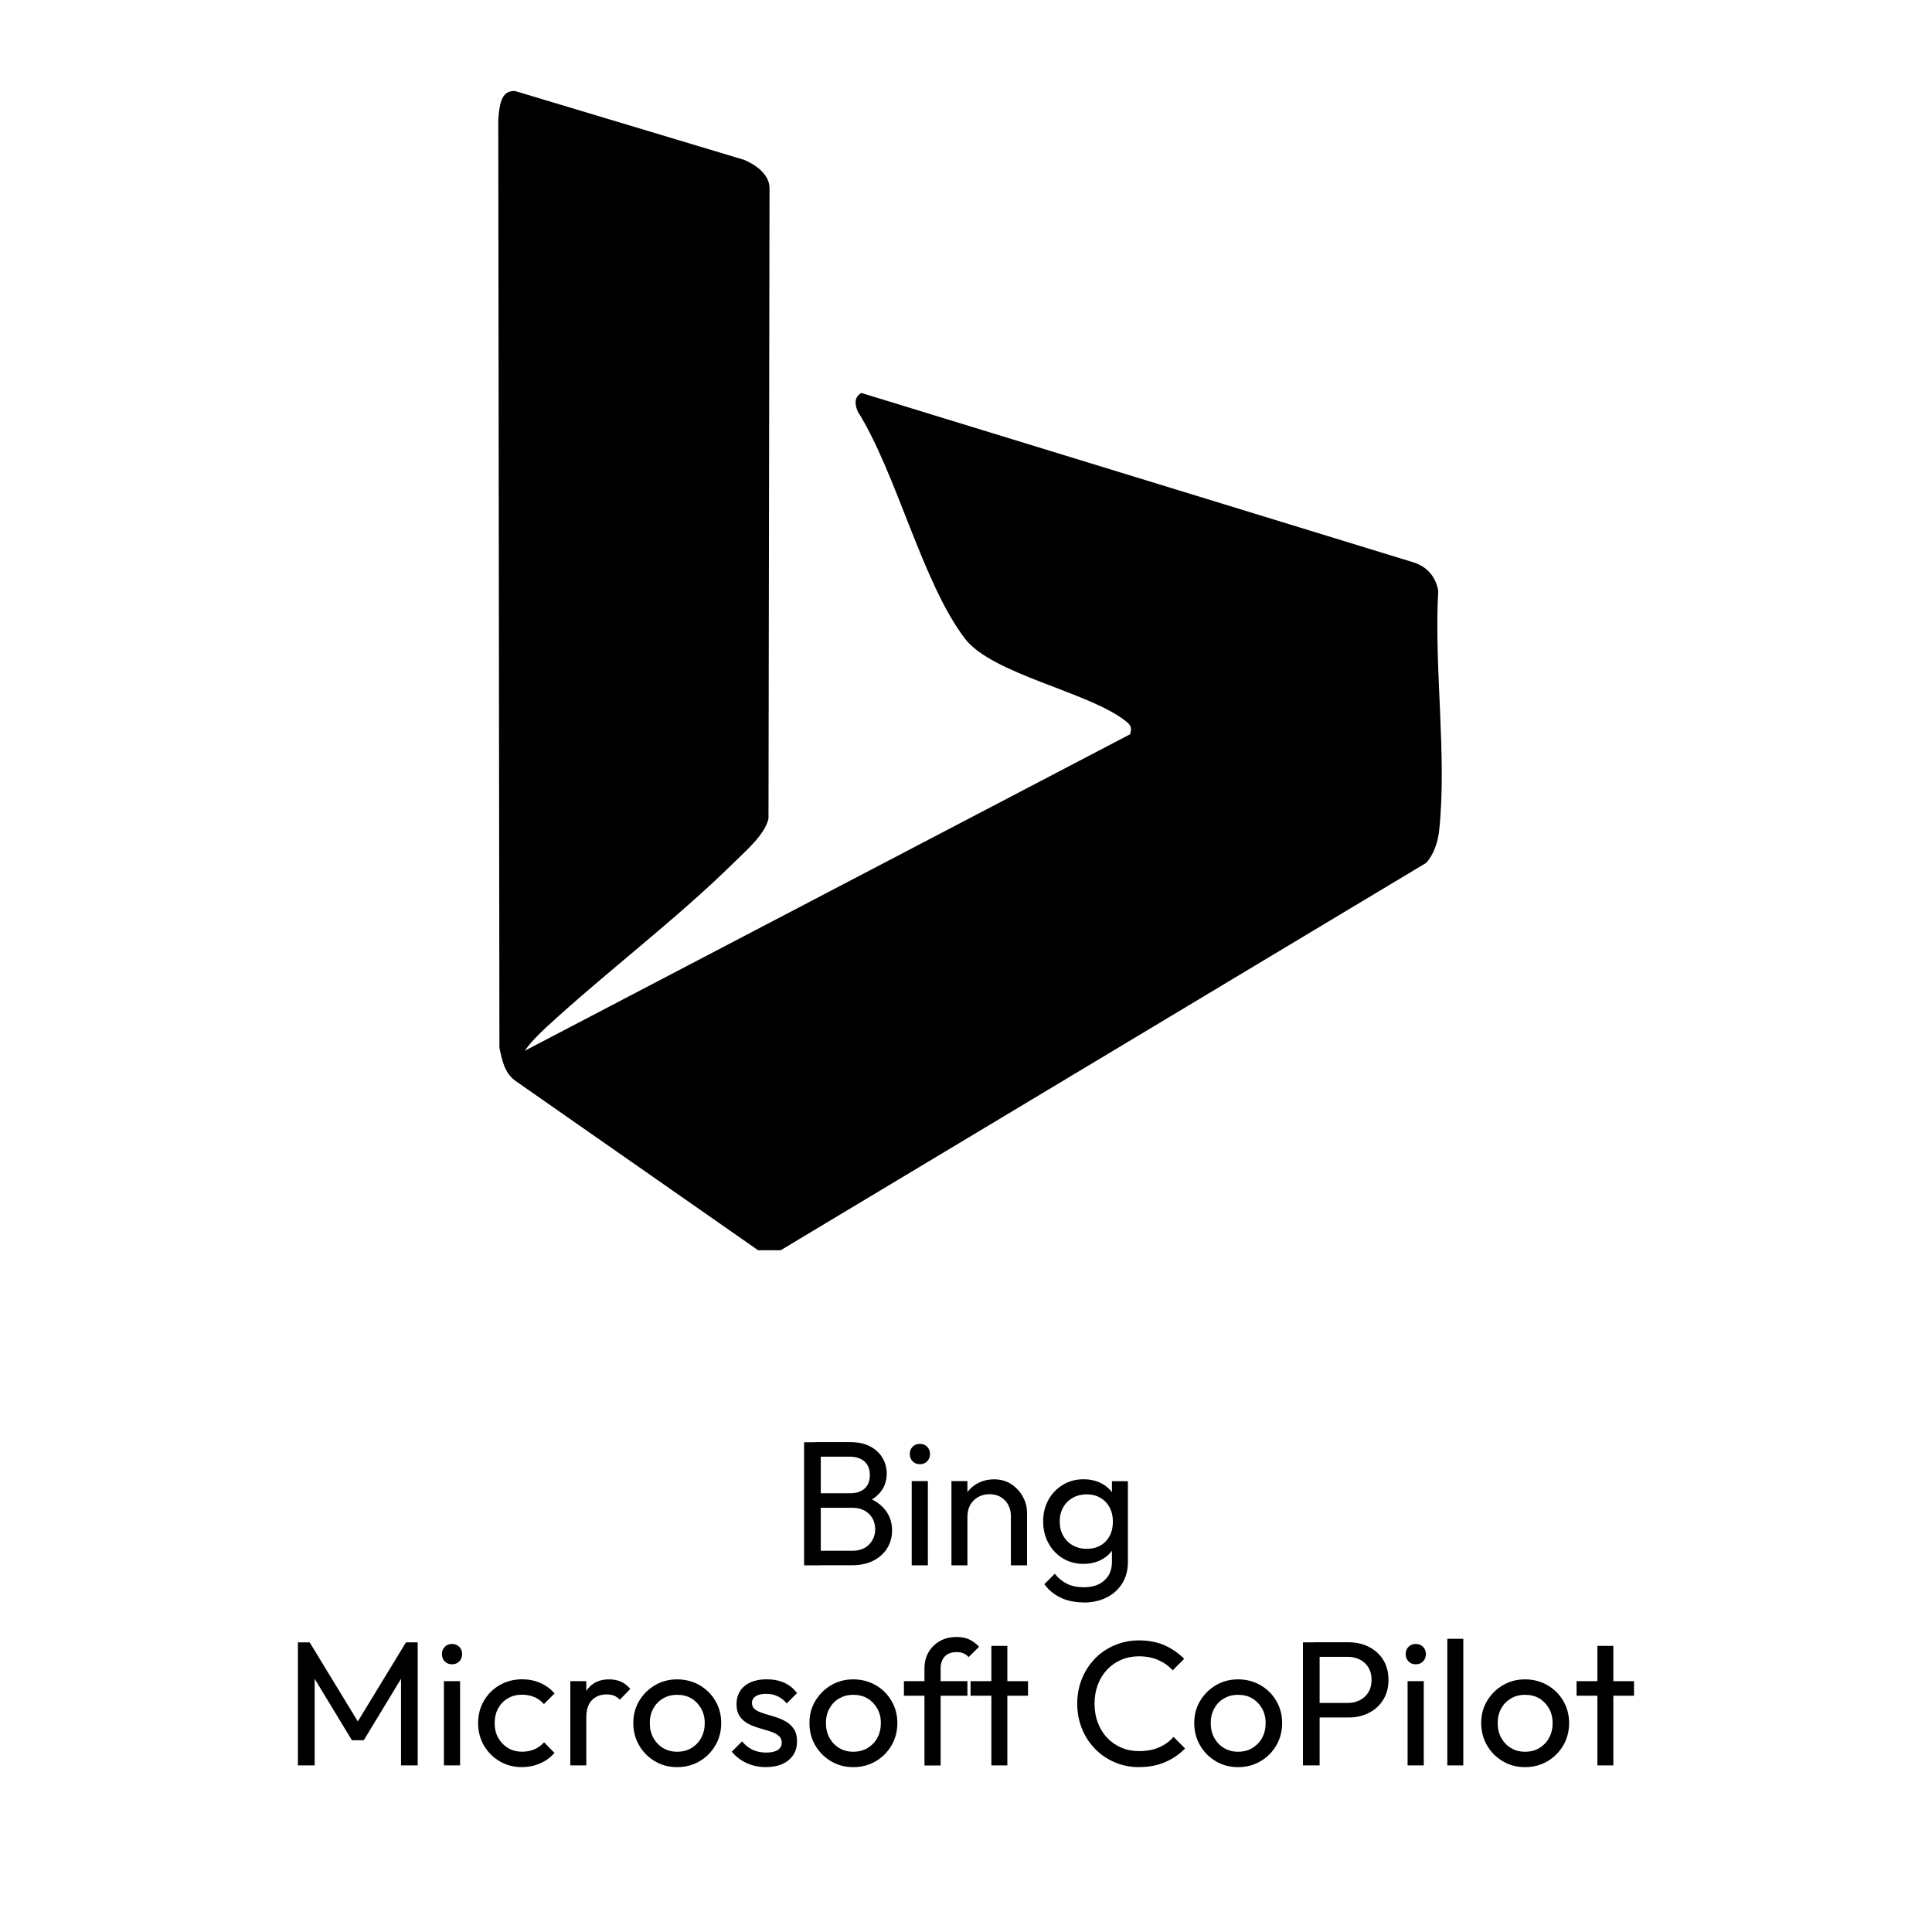 <?xml version="1.0" encoding="UTF-8"?>
<svg id="Layer_1" data-name="Layer 1" xmlns="http://www.w3.org/2000/svg" viewBox="0 0 300 300">
  <g>
    <g>
      <path d="M124.86,243.06v-19.11h2.59v19.11h-2.59ZM126.59,243.06v-2.26h5.78c1.1,0,1.96-.33,2.59-.98.62-.65.94-1.44.94-2.35,0-.62-.14-1.18-.41-1.68-.28-.49-.68-.9-1.2-1.2-.52-.3-1.14-.46-1.86-.46h-5.84v-2.26h5.45c.94,0,1.68-.24,2.22-.73.54-.49.81-1.19.81-2.11s-.29-1.62-.85-2.11c-.57-.49-1.33-.73-2.29-.73h-5.34v-2.26h5.42c1.25,0,2.29.23,3.13.68.83.45,1.47,1.04,1.9,1.78.43.73.65,1.54.65,2.42,0,1.03-.28,1.93-.84,2.7-.56.77-1.38,1.38-2.46,1.82l.22-.83c1.23.44,2.19,1.11,2.88,2,.69.89,1.03,1.94,1.03,3.15,0,1.01-.25,1.92-.74,2.73s-1.21,1.46-2.13,1.94c-.93.49-2.06.73-3.4.73h-5.65Z"/>
      <path d="M142.84,227.36c-.46,0-.84-.15-1.13-.45-.29-.3-.44-.68-.44-1.14s.15-.81.44-1.12c.29-.3.67-.45,1.13-.45s.83.15,1.13.45c.29.3.44.67.44,1.12s-.15.84-.44,1.14c-.29.3-.67.45-1.13.45ZM141.57,243.06v-13.08h2.51v13.08h-2.51Z"/>
      <path d="M147.74,243.06v-13.08h2.48v13.08h-2.48ZM156.97,243.06v-7.63c0-.99-.31-1.81-.92-2.45-.62-.64-1.42-.96-2.41-.96-.66,0-1.25.15-1.76.44s-.92.7-1.21,1.21c-.29.51-.44,1.1-.44,1.76l-1.02-.58c0-.99.22-1.87.66-2.64.44-.77,1.06-1.38,1.85-1.83.79-.45,1.68-.67,2.67-.67s1.87.25,2.63.74c.76.5,1.36,1.14,1.8,1.94.44.8.66,1.65.66,2.55v8.12h-2.51Z"/>
      <path d="M168.26,242.84c-1.19,0-2.26-.28-3.21-.85-.95-.57-1.69-1.35-2.24-2.36-.55-1-.83-2.12-.83-3.37s.27-2.36.81-3.35c.54-.98,1.29-1.76,2.24-2.34.95-.58,2.02-.87,3.2-.87,1.03,0,1.94.2,2.74.61.8.4,1.43.97,1.89,1.69.46.73.72,1.57.77,2.55v3.47c-.06.95-.32,1.79-.79,2.52-.47.73-1.1,1.29-1.89,1.69-.79.4-1.69.61-2.7.61ZM168.26,248.82c-1.36,0-2.55-.25-3.58-.74-1.03-.5-1.86-1.19-2.51-2.09l1.62-1.62c.53.68,1.17,1.2,1.9,1.56.73.36,1.61.54,2.62.54,1.32,0,2.38-.35,3.17-1.06.79-.71,1.18-1.66,1.18-2.85v-3.25l.44-2.95-.44-2.92v-3.44h2.48v12.56c0,1.25-.29,2.34-.87,3.29-.58.94-1.39,1.68-2.42,2.2-1.04.52-2.24.79-3.59.79ZM168.73,240.5c.83,0,1.54-.17,2.15-.52.61-.35,1.08-.84,1.42-1.47.34-.63.51-1.37.51-2.22s-.17-1.58-.51-2.22c-.34-.63-.82-1.13-1.43-1.49s-1.33-.54-2.13-.54-1.55.18-2.18.54-1.12.85-1.47,1.49c-.36.63-.54,1.36-.54,2.19s.18,1.56.54,2.2c.36.64.85,1.14,1.49,1.5.63.36,1.35.54,2.16.54Z"/>
    </g>
    <g>
      <path d="M46.26,274.13v-19.11h1.82l8.1,13.3h-1.24l8.1-13.3h1.82v19.11h-2.59v-14.57l.58.17-6.36,10.49h-1.85l-6.36-10.49.58-.17v14.57h-2.59Z"/>
      <path d="M70.19,258.43c-.46,0-.84-.15-1.13-.45-.29-.3-.44-.68-.44-1.14s.15-.81.44-1.12c.29-.3.67-.45,1.13-.45s.83.15,1.13.45c.29.3.44.67.44,1.12s-.15.84-.44,1.14c-.29.3-.67.45-1.13.45ZM68.93,274.13v-13.08h2.51v13.08h-2.51Z"/>
      <path d="M81.07,274.4c-1.29,0-2.45-.3-3.48-.91-1.04-.61-1.85-1.43-2.45-2.46-.6-1.04-.9-2.19-.9-3.46s.3-2.44.9-3.47c.6-1.03,1.41-1.84,2.45-2.44,1.04-.6,2.2-.9,3.48-.9,1.01,0,1.95.19,2.81.56s1.61.92,2.23,1.64l-1.65,1.65c-.4-.48-.9-.84-1.49-1.09-.59-.25-1.22-.37-1.9-.37-.83,0-1.56.19-2.2.56s-1.15.9-1.51,1.56c-.37.66-.55,1.42-.55,2.29s.18,1.62.55,2.29c.37.66.87,1.18,1.51,1.57.64.39,1.38.58,2.2.58.7,0,1.34-.12,1.91-.37.58-.25,1.08-.61,1.5-1.09l1.62,1.65c-.61.7-1.34,1.24-2.22,1.62-.87.39-1.81.58-2.82.58Z"/>
      <path d="M88.56,274.13v-13.08h2.48v13.08h-2.48ZM91.04,266.69l-.94-.44c0-1.67.39-3,1.16-3.99.77-.99,1.88-1.49,3.33-1.49.66,0,1.26.12,1.79.34.53.23,1.03.61,1.49,1.14l-1.62,1.68c-.28-.29-.58-.5-.91-.63-.33-.13-.72-.19-1.16-.19-.92,0-1.67.29-2.26.88s-.88,1.49-.88,2.7Z"/>
      <path d="M105.14,274.4c-1.27,0-2.41-.3-3.44-.91-1.03-.61-1.85-1.43-2.45-2.46-.61-1.04-.91-2.2-.91-3.48s.3-2.41.91-3.43c.61-1.02,1.42-1.83,2.45-2.44,1.03-.61,2.18-.91,3.44-.91s2.45.3,3.48.9c1.04.6,1.86,1.41,2.46,2.44.61,1.03.91,2.18.91,3.44s-.3,2.45-.91,3.48c-.61,1.04-1.43,1.86-2.46,2.46-1.04.61-2.2.91-3.48.91ZM105.14,272.01c.84,0,1.59-.19,2.23-.58.64-.39,1.15-.91,1.51-1.58.37-.67.55-1.44.55-2.3s-.19-1.6-.56-2.26c-.38-.66-.88-1.18-1.51-1.56-.63-.38-1.37-.56-2.22-.56s-1.53.19-2.18.56c-.64.38-1.15.9-1.51,1.56-.37.66-.55,1.41-.55,2.26s.18,1.63.55,2.3c.37.67.87,1.2,1.51,1.58.64.39,1.37.58,2.18.58Z"/>
      <path d="M118.94,274.4c-.73,0-1.43-.1-2.09-.29-.66-.19-1.26-.47-1.8-.83-.54-.36-1.01-.78-1.42-1.28l1.6-1.6c.48.59,1.03,1.02,1.65,1.31.62.29,1.32.43,2.09.43s1.37-.13,1.79-.4c.42-.27.63-.64.63-1.12s-.17-.85-.51-1.12c-.34-.27-.78-.49-1.31-.66-.53-.17-1.1-.34-1.69-.51-.6-.17-1.16-.39-1.69-.66s-.97-.66-1.31-1.14c-.34-.49-.51-1.12-.51-1.91s.19-1.47.56-2.05c.38-.58.91-1.02,1.61-1.34.7-.31,1.53-.47,2.51-.47,1.03,0,1.94.18,2.74.54.8.36,1.45.9,1.97,1.61l-1.6,1.6c-.39-.48-.85-.84-1.38-1.1-.53-.26-1.14-.39-1.82-.39-.72,0-1.26.13-1.64.39-.38.26-.56.6-.56,1.02s.17.78.5,1.02.77.44,1.31.61,1.11.34,1.69.51,1.15.41,1.68.7c.53.29.97.69,1.31,1.18.34.5.51,1.15.51,1.95,0,1.23-.44,2.2-1.31,2.92-.87.72-2.04,1.07-3.51,1.07Z"/>
      <path d="M132.49,274.4c-1.27,0-2.41-.3-3.44-.91-1.03-.61-1.85-1.43-2.45-2.46-.61-1.04-.91-2.2-.91-3.48s.3-2.41.91-3.43c.61-1.02,1.42-1.83,2.45-2.44,1.03-.61,2.18-.91,3.44-.91s2.45.3,3.48.9c1.04.6,1.86,1.41,2.46,2.44.61,1.03.91,2.18.91,3.44s-.3,2.45-.91,3.48c-.61,1.04-1.43,1.86-2.46,2.46-1.04.61-2.2.91-3.48.91ZM132.49,272.01c.84,0,1.59-.19,2.23-.58.64-.39,1.15-.91,1.51-1.58.37-.67.55-1.44.55-2.3s-.19-1.6-.56-2.26c-.38-.66-.88-1.18-1.51-1.56-.63-.38-1.37-.56-2.22-.56s-1.53.19-2.18.56-1.15.9-1.51,1.56c-.37.66-.55,1.41-.55,2.26s.18,1.63.55,2.3c.37.67.87,1.2,1.51,1.58.64.39,1.37.58,2.18.58Z"/>
      <path d="M140.36,263.31v-2.26h9.86v2.26h-9.86ZM143.55,274.13v-15.04c0-.95.21-1.8.63-2.53.42-.73,1.01-1.31,1.76-1.74.75-.42,1.63-.63,2.62-.63.75,0,1.41.13,1.96.39.55.26,1.06.63,1.51,1.13l-1.62,1.6c-.24-.26-.5-.45-.8-.58-.29-.13-.65-.19-1.07-.19-.79,0-1.4.22-1.83.67-.43.45-.65,1.08-.65,1.89v15.04h-2.51Z"/>
      <path d="M150.71,263.31v-2.26h8.92v2.26h-8.92ZM153.94,274.13v-18.56h2.48v18.56h-2.48Z"/>
      <path d="M176.91,274.4c-1.38,0-2.65-.25-3.83-.76-1.17-.5-2.2-1.21-3.07-2.11-.87-.9-1.55-1.95-2.02-3.14-.48-1.19-.72-2.47-.72-3.83s.24-2.66.72-3.86c.48-1.19,1.15-2.23,2.01-3.13.86-.89,1.88-1.59,3.06-2.09,1.17-.5,2.44-.76,3.8-.76,1.52,0,2.85.26,3.99.77,1.14.51,2.15,1.21,3.03,2.09l-1.79,1.79c-.61-.68-1.35-1.21-2.23-1.6-.88-.39-1.88-.58-3-.58-.99,0-1.91.18-2.75.54-.84.36-1.58.87-2.2,1.53-.62.66-1.11,1.44-1.44,2.34-.34.9-.51,1.88-.51,2.95s.17,2.05.51,2.95c.34.9.82,1.68,1.44,2.34.62.66,1.36,1.17,2.2,1.53s1.77.54,2.78.54c1.19,0,2.23-.2,3.11-.59s1.62-.93,2.23-1.61l1.79,1.79c-.88.9-1.91,1.61-3.1,2.12-1.18.51-2.52.77-4.01.77Z"/>
      <path d="M192.24,274.4c-1.27,0-2.41-.3-3.44-.91-1.03-.61-1.85-1.43-2.45-2.46-.61-1.04-.91-2.2-.91-3.48s.3-2.41.91-3.43c.61-1.02,1.42-1.83,2.45-2.44,1.03-.61,2.18-.91,3.44-.91s2.45.3,3.48.9c1.04.6,1.86,1.41,2.46,2.44.61,1.03.91,2.18.91,3.44s-.3,2.45-.91,3.48c-.61,1.04-1.43,1.86-2.46,2.46-1.04.61-2.2.91-3.48.91ZM192.24,272.01c.84,0,1.59-.19,2.23-.58.64-.39,1.15-.91,1.51-1.58.37-.67.55-1.44.55-2.3s-.19-1.6-.56-2.26c-.38-.66-.88-1.18-1.51-1.56s-1.37-.56-2.22-.56-1.53.19-2.18.56-1.15.9-1.51,1.56c-.37.66-.55,1.41-.55,2.26s.18,1.63.55,2.3c.37.67.87,1.2,1.51,1.58.64.39,1.37.58,2.18.58Z"/>
      <path d="M202.32,274.13v-19.11h2.59v19.11h-2.59ZM204.06,266.69v-2.26h5.21c.72,0,1.35-.15,1.91-.44.56-.29,1-.71,1.32-1.24.32-.53.48-1.17.48-1.9s-.16-1.37-.48-1.9c-.32-.53-.76-.95-1.32-1.24-.56-.29-1.2-.44-1.91-.44h-5.21v-2.26h5.34c1.17,0,2.23.24,3.17.72.94.48,1.68,1.15,2.22,2.02.54.87.81,1.91.81,3.1s-.27,2.2-.81,3.08c-.54.88-1.28,1.56-2.22,2.04-.94.48-1.99.72-3.17.72h-5.34Z"/>
      <path d="M219.84,258.43c-.46,0-.84-.15-1.13-.45-.29-.3-.44-.68-.44-1.14s.15-.81.44-1.12c.29-.3.67-.45,1.13-.45s.83.15,1.13.45c.29.3.44.67.44,1.12s-.15.84-.44,1.14c-.29.3-.67.45-1.13.45ZM218.57,274.13v-13.08h2.51v13.08h-2.51Z"/>
      <path d="M224.74,274.13v-19.66h2.48v19.66h-2.48Z"/>
      <path d="M236.8,274.4c-1.27,0-2.41-.3-3.44-.91-1.03-.61-1.85-1.43-2.45-2.46-.61-1.04-.91-2.2-.91-3.48s.3-2.41.91-3.43c.61-1.02,1.42-1.83,2.45-2.44,1.03-.61,2.18-.91,3.44-.91s2.45.3,3.48.9c1.04.6,1.86,1.41,2.46,2.44.61,1.03.91,2.18.91,3.44s-.3,2.45-.91,3.48c-.61,1.04-1.43,1.86-2.46,2.46-1.04.61-2.2.91-3.48.91ZM236.8,272.01c.84,0,1.59-.19,2.23-.58.64-.39,1.15-.91,1.51-1.58.37-.67.55-1.44.55-2.3s-.19-1.6-.56-2.26c-.38-.66-.88-1.18-1.51-1.56-.63-.38-1.37-.56-2.22-.56s-1.53.19-2.18.56c-.64.38-1.15.9-1.51,1.56-.37.66-.55,1.41-.55,2.26s.18,1.63.55,2.3c.37.67.87,1.2,1.51,1.58.64.39,1.37.58,2.18.58Z"/>
      <path d="M244.81,263.31v-2.26h8.92v2.26h-8.92ZM248.04,274.13v-18.56h2.48v18.56h-2.48Z"/>
    </g>
  </g>
  <path d="M117.71,194.13l-37.68-26.3c-1.71-1.23-2.05-3.18-2.48-5.11l-.18-144.18c.18-1.82.27-4.58,2.63-4.4l35.54,10.68c1.77.74,3.83,2.19,3.95,4.23l-.16,98.05c-.5,2.45-3.62,5.12-5.4,6.87-8.89,8.76-19.67,16.87-28.94,25.39-1.24,1.14-2.54,2.41-3.5,3.8l93.99-49.14c.38-1.21-.05-1.56-.88-2.2-5.69-4.38-20.57-7.17-24.75-12.64-6.65-8.69-10.6-25.64-16.68-35.32-.44-1.1-.56-2.21.59-2.84l85.78,26.32c2.09.69,3.4,2.22,3.79,4.39-.68,11.82,1.38,25.67.14,37.26-.19,1.73-.83,3.71-2.02,5l-100.23,60.15h-3.51Z"/>
</svg>